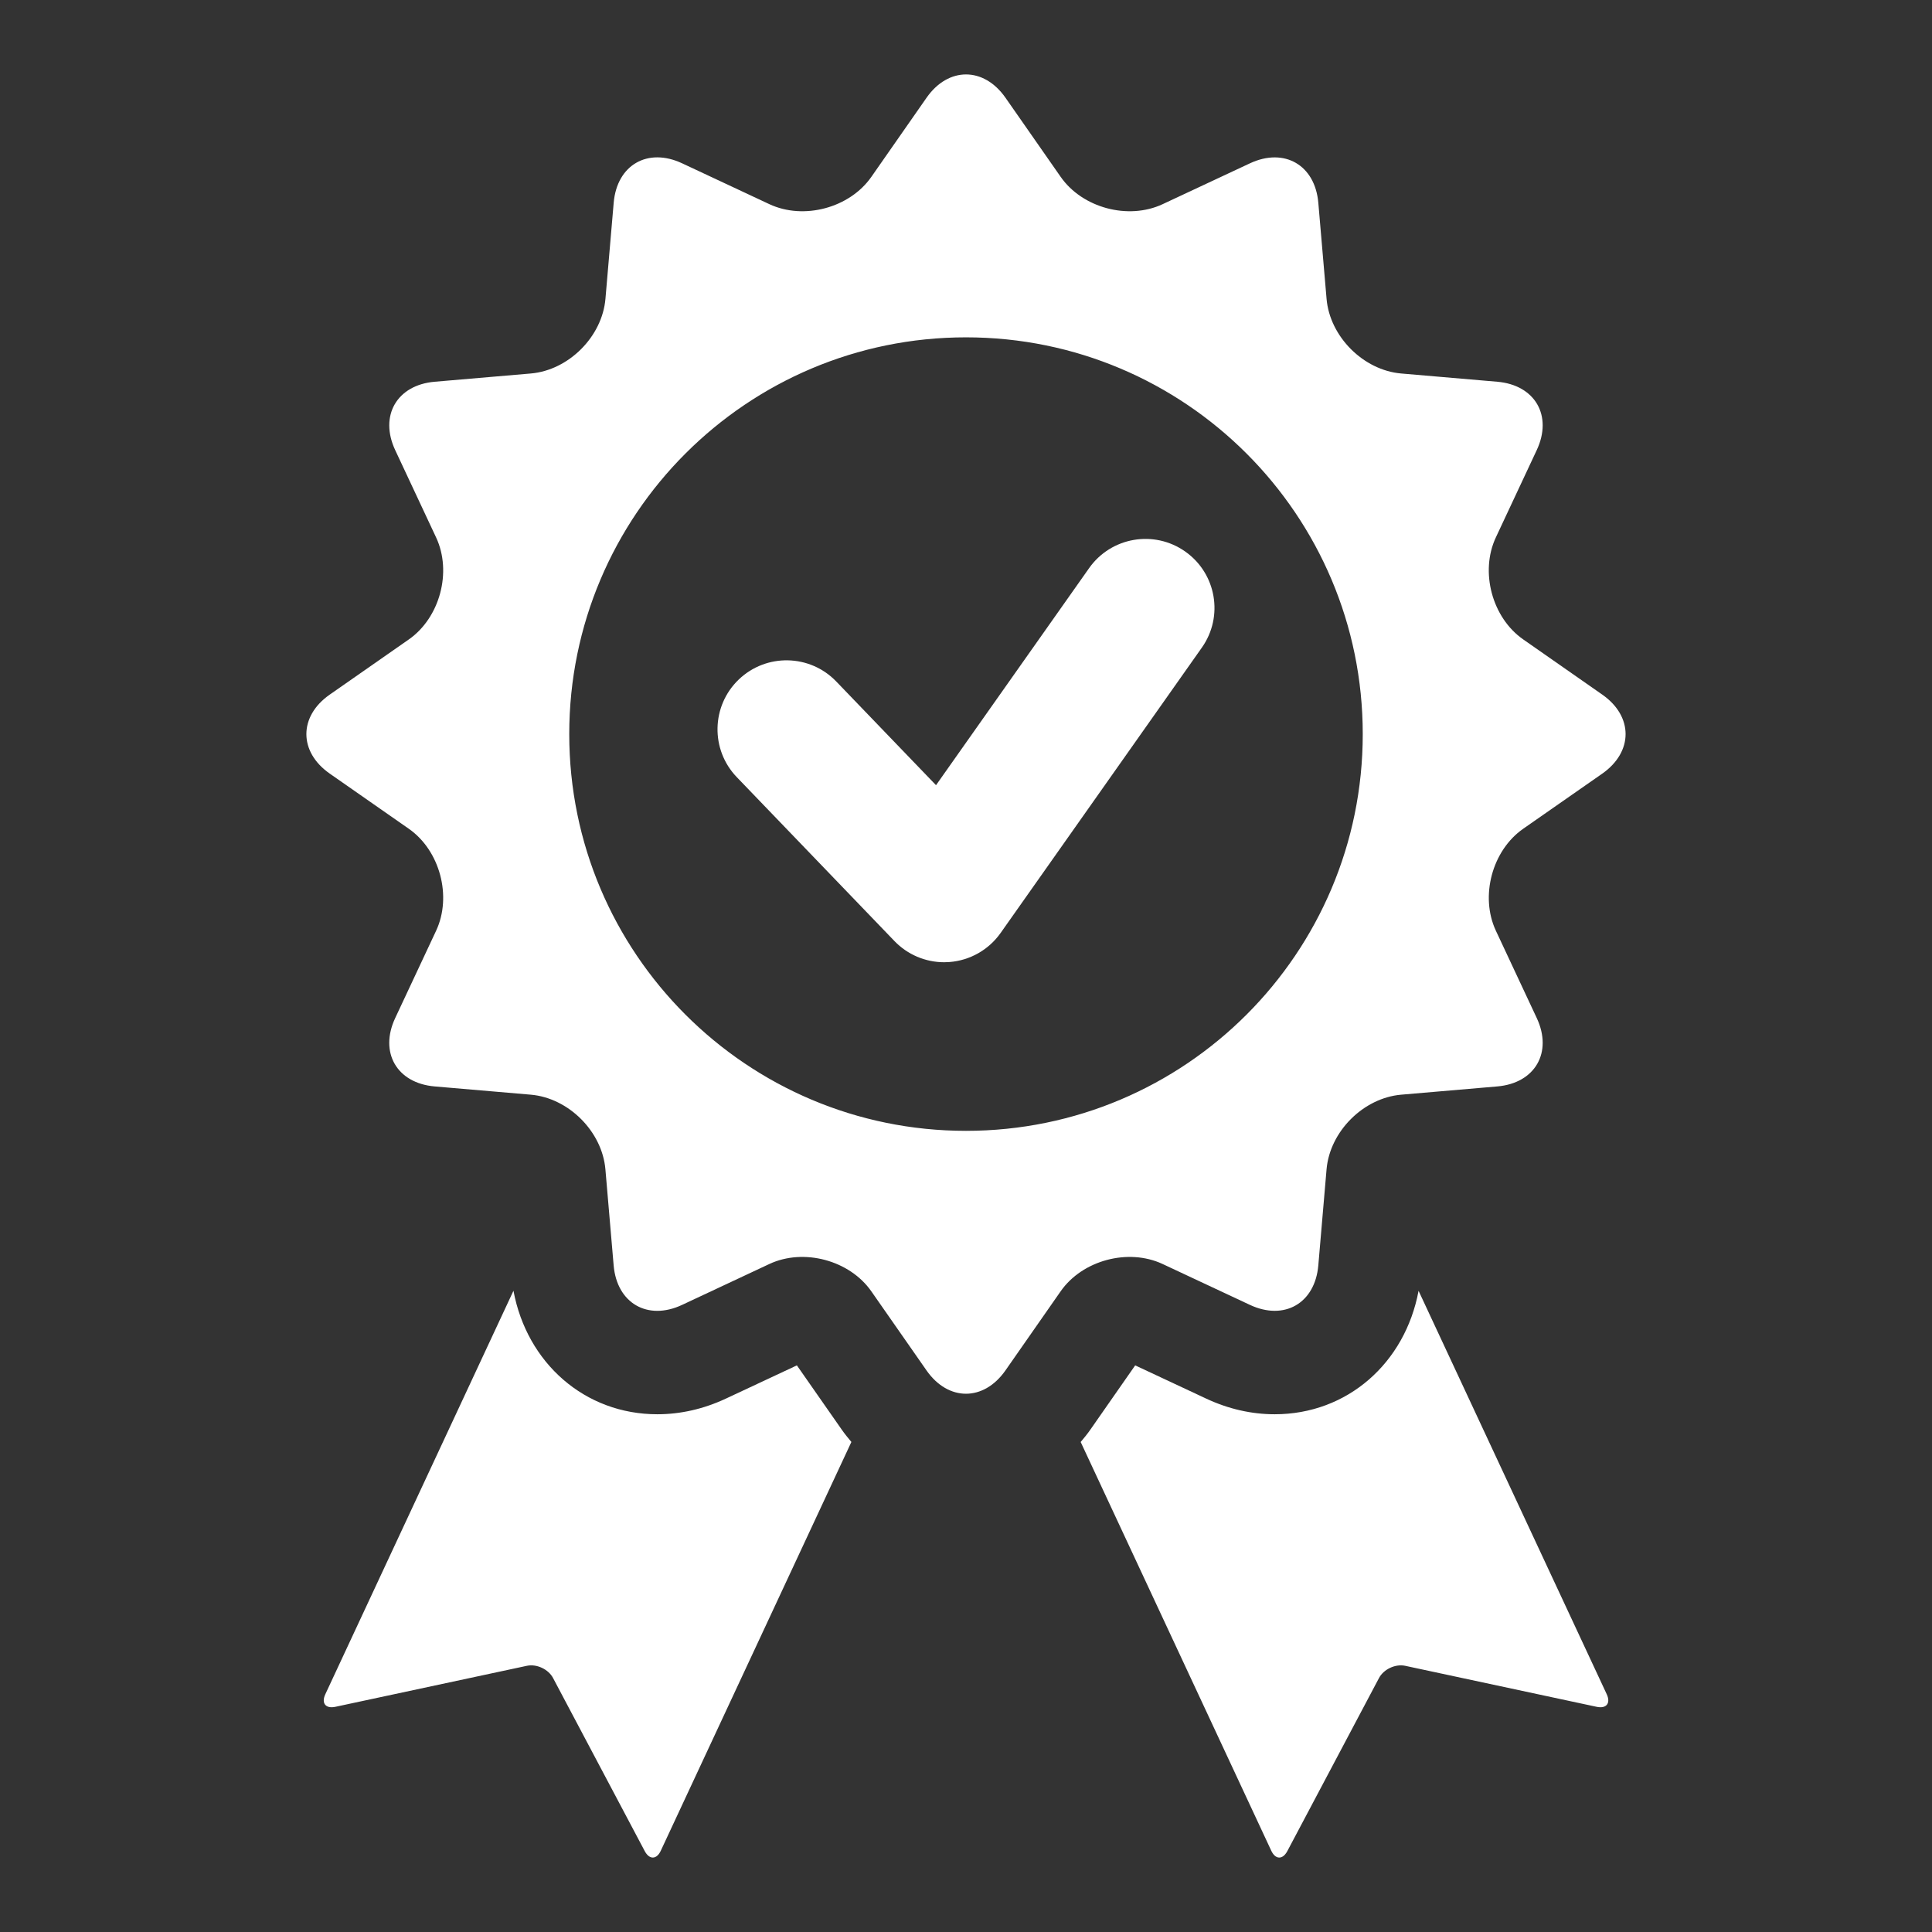 <svg height='100px' width='100px'  fill="#FFFFFF" xmlns="http://www.w3.org/2000/svg" xmlns:xlink="http://www.w3.org/1999/xlink" version="1.1" x="0px" y="0px" viewBox="0 0 56 56" enable-background="new 0 0 56 56" xml:space="preserve"><rect x="0" y="0" width="56" height="56" fill="#333333" stroke="none"/><path d="M41.118,37.415c-0.391,2.096-2.066,3.578-4.169,3.578c0,0,0,0,0,0c-0.675,0-1.345-0.153-1.99-0.455l-2.055-0.962  l-1.298,1.861c-0.088,0.127-0.185,0.245-0.282,0.36l5.524,11.846c0.121,0.261,0.331,0.266,0.466,0.012l2.658-5.018  c0.135-0.254,0.475-0.413,0.757-0.353l5.552,1.189c0.282,0.06,0.412-0.104,0.291-0.365L41.118,37.415z"></path><path d="M23.098,39.576l-2.055,0.962c-0.646,0.302-1.315,0.455-1.99,0.455c-2.103,0-3.779-1.483-4.17-3.58L9.43,49.108  c-0.122,0.261,0.009,0.425,0.291,0.365l5.552-1.189c0.282-0.06,0.622,0.099,0.757,0.353l2.658,5.018  c0.135,0.254,0.345,0.249,0.466-0.012l5.524-11.847c-0.097-0.116-0.193-0.233-0.281-0.359L23.098,39.576z"></path><path d="M46.442,20.133l-2.292-1.6c-0.902-0.629-1.258-1.959-0.792-2.956l1.185-2.53c0.467-0.996-0.048-1.888-1.144-1.982  l-2.784-0.239c-1.096-0.094-2.07-1.068-2.164-2.164l-0.239-2.783c-0.094-1.096-0.986-1.611-1.982-1.145L33.7,5.918  c-0.997,0.466-2.327,0.11-2.956-0.792l-1.599-2.292c-0.629-0.902-1.66-0.902-2.289,0l-1.599,2.292  c-0.629,0.902-1.959,1.258-2.956,0.792l-2.531-1.185c-0.996-0.466-1.888,0.048-1.982,1.145l-0.239,2.784  c-0.094,1.096-1.067,2.07-2.164,2.164l-2.785,0.239c-1.096,0.094-1.611,0.986-1.145,1.982l1.186,2.532  c0.466,0.996,0.11,2.326-0.792,2.956l-2.292,1.599c-0.902,0.629-0.902,1.66,0,2.289l2.292,1.599  c0.902,0.629,1.258,1.959,0.792,2.956l-1.186,2.531c-0.467,0.996,0.048,1.888,1.144,1.982l2.785,0.239  c1.096,0.094,2.07,1.067,2.164,2.164l0.239,2.785c0.094,1.096,0.986,1.611,1.982,1.145l2.531-1.186  c0.996-0.466,2.326-0.11,2.956,0.792l1.599,2.292c0.629,0.902,1.66,0.902,2.289,0l1.599-2.292c0.629-0.902,1.959-1.258,2.956-0.792  l2.531,1.185c0.996,0.466,1.888-0.048,1.982-1.145l0.239-2.784c0.094-1.096,1.067-2.07,2.164-2.164l2.784-0.239  c1.096-0.094,1.611-0.986,1.145-1.982l-1.185-2.531c-0.466-0.997-0.11-2.327,0.792-2.956l2.292-1.598  C47.344,21.792,47.344,20.762,46.442,20.133z M28,32.778c-6.351,0-11.5-5.149-11.5-11.5c0-6.352,5.149-11.5,11.5-11.5  c6.352,0,11.5,5.149,11.5,11.5C39.5,27.629,34.351,32.778,28,32.778z"></path><path d="M34.355,15.987c-0.905-0.638-2.151-0.42-2.787,0.481l-4.437,6.291l-2.892-3.006c-0.766-0.796-2.032-0.82-2.828-0.055  c-0.796,0.766-0.821,2.032-0.055,2.828l4.571,4.752c0.378,0.393,0.899,0.613,1.441,0.613c0.05,0,0.101-0.002,0.151-0.006  c0.595-0.045,1.139-0.354,1.483-0.841l5.833-8.271C35.474,17.871,35.258,16.624,34.355,15.987z"></path></svg>